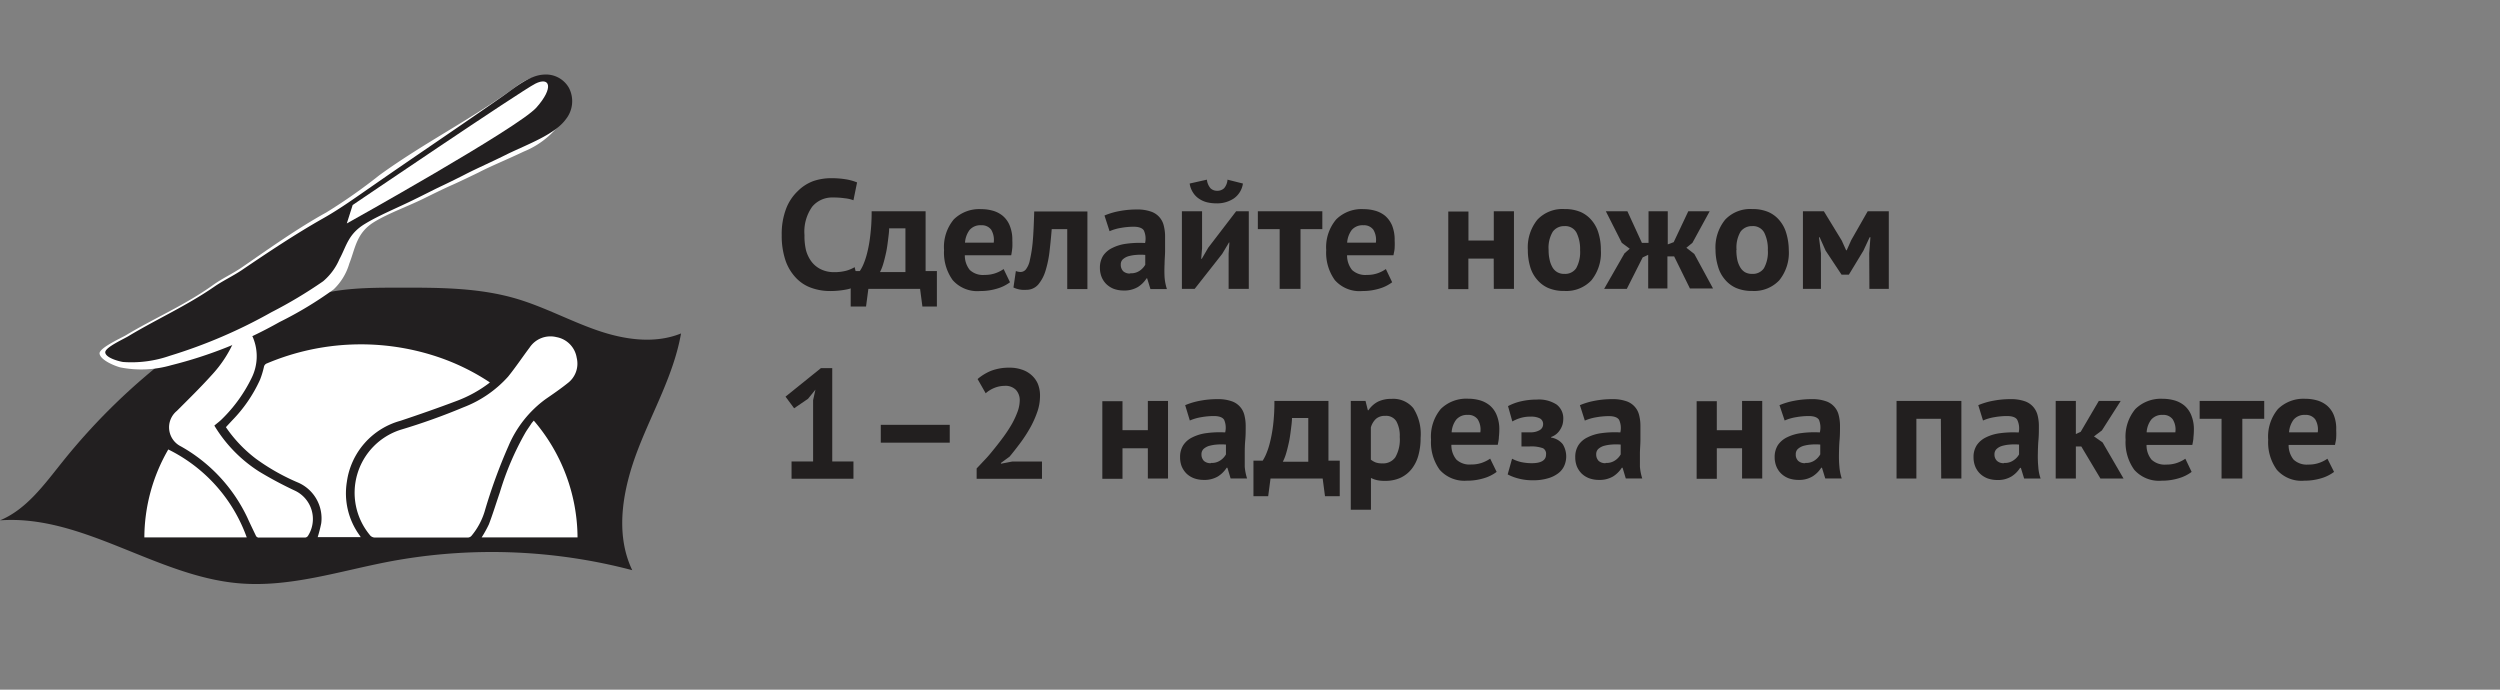 <svg id="Слой_1" data-name="Слой 1" xmlns="http://www.w3.org/2000/svg" viewBox="0 0 290 80">
  <rect x="0" y="0" width="290" height="80" fill="#808080" stroke="none"/>
  <defs>
    <style>
      .cls-1, .cls-4 {
        fill: #221f20;
      }

      .cls-2, .cls-3 {
        fill: #fff;
      }

      .cls-2 {
        stroke: #221f20;
        stroke-miterlimit: 10;
        stroke-width: 0.21px;
      }

      .cls-3, .cls-4 {
        fill-rule: evenodd;
      }

      .cls-5 {
        fill: none;
      }

      .cls-6 {
        fill: #221f1f;
      }
    </style>
  </defs>
  <title>Иконки</title>
  <g>
    <g>
      <path class="cls-1" d="M7.16,53.68C5.09,56.26,3.05,59.1,0,60.36c9.59-.69,18.1,6.47,27.68,7.3,5.89.52,11.68-1.41,17.49-2.52a64.1,64.1,0,0,1,28.17,1c-2.07-4.33-1.07-9.5.66-14s4.17-8.73,5-13.46c-3.08,1.25-6.61.72-9.75-.37s-6.1-2.69-9.28-3.64c-4.4-1.31-9.07-1.31-13.66-1.3-3.5,0-7.08,0-10.41,1.11-5.56,1.81-11,2.94-15.63,6.44A72.93,72.93,0,0,0,7.16,53.68Z"/>
      <g>
        <path class="cls-2" d="M57,44.37a14.92,14.92,0,0,1-4,2.24c-2.15.81-4.32,1.57-6.51,2.3a8.45,8.45,0,0,0-6.15,7A8.19,8.19,0,0,0,41.77,62l.27.41H36.71a15.73,15.73,0,0,0,.45-1.73,4.42,4.42,0,0,0-2.59-4.59,24.68,24.68,0,0,1-4.93-2.78,15.82,15.82,0,0,1-3.57-3.77l.78-.84A16.39,16.39,0,0,0,30.07,44a10.4,10.4,0,0,0,.44-1.44.64.64,0,0,1,.43-.51,28.11,28.11,0,0,1,19.78-.78,25.84,25.84,0,0,1,5.9,2.83C56.74,44.17,56.85,44.26,57,44.37Z"/>
        <path class="cls-2" d="M48.86,62.46c-1.77,0-3.55,0-5.33,0a.85.85,0,0,1-.74-.37,7.78,7.78,0,0,1,3.63-12.33,72.87,72.87,0,0,0,7.3-2.61,13.27,13.27,0,0,0,5.14-3.53c.88-1.09,1.66-2.26,2.5-3.38A3,3,0,0,1,64.56,39,3,3,0,0,1,67,41.48a2.94,2.94,0,0,1-1.1,3.06c-.81.65-1.67,1.24-2.53,1.83a12.92,12.92,0,0,0-4.29,5.41,61.72,61.72,0,0,0-2.77,7.61,8.19,8.19,0,0,1-1.51,2.8.69.69,0,0,1-.58.27Z"/>
        <path class="cls-2" d="M25,49.39a16.14,16.14,0,0,0,5.13,5.23,44.28,44.28,0,0,0,4.08,2.18,3.74,3.74,0,0,1,1.62,5.39.53.53,0,0,1-.49.27H30.1a.48.48,0,0,1-.52-.29c-.34-.71-.68-1.41-1-2.12a18.49,18.49,0,0,0-7.63-8.17,2.57,2.57,0,0,1-.51-4.29c1.36-1.36,2.73-2.7,4-4.11a14,14,0,0,0,2.76-4.3,1.16,1.16,0,0,1,1.13-.79,1.2,1.2,0,0,1,1.15.82,5.74,5.74,0,0,1-.2,4.68,17.23,17.23,0,0,1-3.41,4.75C25.61,48.91,25.31,49.13,25,49.39Z"/>
        <path class="cls-2" d="M67.1,62.44H55.68a13.16,13.16,0,0,0,.94-1.67c.46-1.21.84-2.46,1.26-3.68a33.25,33.25,0,0,1,3-7c.2-.33.43-.64.66-1,.1-.15.23-.28.38-.46A21.1,21.1,0,0,1,67.1,62.44Z"/>
        <path class="cls-2" d="M28.77,62.44H16.64A20.6,20.6,0,0,1,19.48,52,18.32,18.32,0,0,1,28.77,62.44Z"/>
      </g>
    </g>
    <g>
      <path class="cls-3" d="M55.53,20c-.3.15-2.21,1.07-3,1.42-1.09.48-2.13,1-3.05,1.45-2.12,1.07-4.42,1.85-6.14,2.92-2,1.26-2.12,3-2.82,4.78a6.71,6.71,0,0,1-1.82,3,43.54,43.54,0,0,1-6.28,3.79,50.18,50.18,0,0,1-12.54,5,12.52,12.52,0,0,1-5.92.26c-.62-.16-2.28-.82-2.41-1.59-.11-.62,2.37-1.76,3-2.11,3.31-2,6.94-3.54,10.18-5.87,1.06-.76,2.27-1.31,3.35-2.05,3.05-2.1,6.39-4.49,9.78-6.36A63.16,63.16,0,0,0,44,20.33c5.23-3.8,10.73-6.51,15.95-10.35,1.61-1.18,2.28-1.09,4.14-1,1.17.06,2.25,3.16,1.61,4.25a9.92,9.92,0,0,1-4.94,4.35C58.83,18.5,56.91,19.28,55.53,20Z"/>
      <path class="cls-4" d="M53.94,20.24c-.28.15-2.09,1.05-2.85,1.4-1,.48-2,1-2.89,1.43-2,1-4.18,1.87-5.82,2.87-2,1.19-2.17,2.58-3,4.11a6.92,6.92,0,0,1-1.9,2.58,52.6,52.6,0,0,1-6,3.59,59.28,59.28,0,0,1-11.81,5.06,13.43,13.43,0,0,1-5.4.71c-.55-.09-2-.49-2.06-1.1s2.3-1.62,2.86-2c3.17-1.89,6.6-3.44,9.74-5.6,1-.7,2.16-1.24,3.2-1.93,2.95-2,6.19-4.17,9.42-6,2-1.12,4-2.57,6-3.95,5.06-3.52,9.78-6.67,14.84-10.22,1.56-1.09,3.16-2.47,4.85-2.54A3.06,3.06,0,0,1,66,10.2a3.35,3.35,0,0,1-.36,3.63c-1.26,1.74-4.3,2.85-6.7,4C57.07,18.77,55.25,19.56,53.94,20.24Z"/>
      <path class="cls-3" d="M40.91,23.78l-.68,2.14s19.93-11.11,22-13.45,1.54-3.61-.14-2.76S40.91,23.78,40.91,23.78Z"/>
    </g>
  </g>
  <rect class="cls-5" width="290" height="80"/>
  <g>
    <path class="cls-6" d="M99.61,33a3.8,3.8,0,0,1-1.47.59,9.94,9.94,0,0,1-1.82.17,6.34,6.34,0,0,1-2.15-.35,4.51,4.51,0,0,1-1.79-1.13,5.55,5.55,0,0,1-1.24-2,8.94,8.94,0,0,1-.46-3,8.23,8.23,0,0,1,.52-3.1,5.52,5.52,0,0,1,1.33-2A5,5,0,0,1,94.36,21a6.41,6.41,0,0,1,2-.33,10.48,10.48,0,0,1,1.83.14,6.17,6.17,0,0,1,1.23.35L99,23.23A3.74,3.74,0,0,0,98,23a8.79,8.79,0,0,0-1.37-.09,3,3,0,0,0-2.41,1.06,5,5,0,0,0-.9,3.3A7.07,7.07,0,0,0,93.49,29a3.88,3.88,0,0,0,.66,1.37,3,3,0,0,0,1.1.88,3.44,3.44,0,0,0,1.52.32,5.37,5.37,0,0,0,1.37-.16,4.11,4.11,0,0,0,1-.42Z"/>
    <path class="cls-6" d="M108.68,35.56H107l-.27-2.05h-6l-.27,2.05H98.68V31.44h1.06a4.79,4.79,0,0,0,.37-.67,8.45,8.45,0,0,0,.45-1.31,14.62,14.62,0,0,0,.38-2.05,22,22,0,0,0,.17-2.9h6.26v6.93h1.31Zm-3.65-4V26.49h-1.89c0,.43-.07.89-.13,1.38s-.13,1-.22,1.41-.2.88-.32,1.28a5.37,5.37,0,0,1-.39,1Z"/>
    <path class="cls-6" d="M117.16,32.74a4.58,4.58,0,0,1-1.47.73,6.61,6.61,0,0,1-2,.29,3.8,3.8,0,0,1-3.18-1.27,5.44,5.44,0,0,1-1-3.48,5,5,0,0,1,1.13-3.56,4.22,4.22,0,0,1,3.19-1.19,4.91,4.91,0,0,1,1.33.18,3.14,3.14,0,0,1,1.15.59,2.87,2.87,0,0,1,.81,1.12,4.28,4.28,0,0,1,.31,1.75,8,8,0,0,1,0,.81,8.13,8.13,0,0,1-.13.9h-5.38a2.65,2.65,0,0,0,.58,1.71,2.23,2.23,0,0,0,1.71.57,3.66,3.66,0,0,0,1.32-.22,3.79,3.79,0,0,0,.89-.46Zm-3.34-6.61a1.64,1.64,0,0,0-1.35.55,2.78,2.78,0,0,0-.53,1.47h3.33a2.31,2.31,0,0,0-.29-1.5A1.34,1.34,0,0,0,113.82,26.13Z"/>
    <path class="cls-6" d="M123.8,26.58H122c-.07.85-.15,1.7-.25,2.54a12.51,12.51,0,0,1-.46,2.26,4.58,4.58,0,0,1-.85,1.62,1.81,1.81,0,0,1-1.41.62,2.89,2.89,0,0,1-1.47-.27l.28-1.91a1.58,1.58,0,0,0,.54.11.8.8,0,0,0,.63-.31,2.55,2.55,0,0,0,.46-1.1A15.11,15.11,0,0,0,119.8,28c.08-.91.13-2.07.17-3.47h6.17v9H123.8Z"/>
    <path class="cls-6" d="M128.12,25a8.28,8.28,0,0,1,1.71-.51,10.7,10.7,0,0,1,2.07-.19,4.69,4.69,0,0,1,1.57.23A2.25,2.25,0,0,1,135,26.19a5.08,5.08,0,0,1,.15,1.29c0,.53,0,1.06,0,1.59s-.06,1.06-.06,1.58a14.71,14.71,0,0,0,0,1.5,6,6,0,0,0,.27,1.38h-1.91l-.38-1.24H133a3.25,3.25,0,0,1-1,1,3.06,3.06,0,0,1-1.65.41,3.41,3.41,0,0,1-1.14-.19,2.62,2.62,0,0,1-.86-.54,2.48,2.48,0,0,1-.56-.83,2.83,2.83,0,0,1-.2-1.07,2.58,2.58,0,0,1,.37-1.4,2.68,2.68,0,0,1,1.07-.91,5.08,5.08,0,0,1,1.65-.49,11.38,11.38,0,0,1,2.15-.08,2.3,2.3,0,0,0-.14-1.45c-.18-.29-.58-.44-1.21-.44a8.69,8.69,0,0,0-1.48.14,5.54,5.54,0,0,0-1.29.38Zm3,6.7a1.75,1.75,0,0,0,1.12-.32,2.12,2.12,0,0,0,.61-.67V29.57a6.43,6.43,0,0,0-1.07,0,4.51,4.51,0,0,0-.91.16,1.74,1.74,0,0,0-.63.36.81.81,0,0,0-.23.6,1.06,1.06,0,0,0,.29.78A1.13,1.13,0,0,0,131.09,31.73Z"/>
    <path class="cls-6" d="M142.52,29.41l.09-1.28h-.05l-.78,1.31-3.2,4.07H137.1v-9h2.34V28.8l-.1,1.22h.07l.74-1.28,3.24-4.23h1.47v9h-2.34ZM140,20.84a1.83,1.83,0,0,0,.42,1,1.08,1.08,0,0,0,.77.29,1.12,1.12,0,0,0,.8-.29,1.68,1.68,0,0,0,.4-1l1.79.45a2.55,2.55,0,0,1-1.07,1.74,3.51,3.51,0,0,1-2,.56,4.83,4.83,0,0,1-1.08-.12,2.9,2.9,0,0,1-.93-.41,2.37,2.37,0,0,1-.7-.71,2.58,2.58,0,0,1-.4-1.06Z"/>
    <path class="cls-6" d="M153.39,26.58h-2.53v6.93h-2.42V26.58h-2.53V24.51h7.48Z"/>
    <path class="cls-6" d="M161.49,32.74a4.52,4.52,0,0,1-1.46.73,6.7,6.7,0,0,1-2,.29,3.81,3.81,0,0,1-3.19-1.27,5.44,5.44,0,0,1-1-3.48A5,5,0,0,1,155,25.45a4.18,4.18,0,0,1,3.18-1.19,4.91,4.91,0,0,1,1.33.18,3.19,3.19,0,0,1,1.16.59,3.09,3.09,0,0,1,.81,1.12,4.47,4.47,0,0,1,.3,1.75,7.83,7.83,0,0,1,0,.81c0,.28-.08.58-.14.9h-5.38a2.71,2.71,0,0,0,.58,1.71,2.27,2.27,0,0,0,1.72.57,3.66,3.66,0,0,0,1.32-.22,3.9,3.9,0,0,0,.88-.46Zm-3.34-6.61a1.65,1.65,0,0,0-1.35.55,2.78,2.78,0,0,0-.53,1.47h3.33a2.31,2.31,0,0,0-.29-1.5A1.34,1.34,0,0,0,158.15,26.13Z"/>
    <path class="cls-6" d="M173.27,30h-2.94v3.54H168v-9h2.34V27.9h2.94V24.51h2.34v9h-2.34Z"/>
    <path class="cls-6" d="M177.23,29a5.11,5.11,0,0,1,1.11-3.52,4,4,0,0,1,3.13-1.23,4.71,4.71,0,0,1,1.88.34,3.54,3.54,0,0,1,1.31,1,4,4,0,0,1,.78,1.5A6.6,6.6,0,0,1,185.7,29a5.07,5.07,0,0,1-1.1,3.52,4,4,0,0,1-3.13,1.23,4.66,4.66,0,0,1-1.87-.34,3.58,3.58,0,0,1-1.32-1,3.92,3.92,0,0,1-.79-1.5A6.67,6.67,0,0,1,177.23,29Zm2.41,0a4.77,4.77,0,0,0,.11,1.1,3,3,0,0,0,.32.88,1.54,1.54,0,0,0,.57.59,1.57,1.57,0,0,0,.83.2,1.54,1.54,0,0,0,1.37-.66,3.87,3.87,0,0,0,.45-2.11,4.25,4.25,0,0,0-.41-2,1.47,1.47,0,0,0-1.41-.77,1.61,1.61,0,0,0-1.35.65A3.62,3.62,0,0,0,179.64,29Z"/>
    <path class="cls-6" d="M190.55,29.86l-1.84,3.65h-2.63l2.36-4.12.61-.54-.92-.68-1.85-3.66h2.5l1.68,3.66h.77V24.51h2.23v3.84l.69-.26,1.69-3.58h2.48l-2,3.66-.7.57.92.72,2.17,4h-2.68l-1.83-3.72h-.78v3.72h-2.23v-3.9Z"/>
    <path class="cls-6" d="M199,29a5.11,5.11,0,0,1,1.12-3.52,4,4,0,0,1,3.13-1.23,4.63,4.63,0,0,1,1.87.34,3.49,3.49,0,0,1,1.32,1,4,4,0,0,1,.78,1.5A7,7,0,0,1,207.5,29a5.07,5.07,0,0,1-1.11,3.52,4,4,0,0,1-3.12,1.23,4.66,4.66,0,0,1-1.87-.34,3.58,3.58,0,0,1-1.32-1,3.92,3.92,0,0,1-.79-1.5A6.66,6.66,0,0,1,199,29Zm2.42,0a5.42,5.42,0,0,0,.1,1.1,3,3,0,0,0,.33.88,1.59,1.59,0,0,0,.56.59,1.63,1.63,0,0,0,.84.2,1.55,1.55,0,0,0,1.37-.66,3.87,3.87,0,0,0,.45-2.11,4.25,4.25,0,0,0-.41-2,1.47,1.47,0,0,0-1.41-.77,1.61,1.61,0,0,0-1.35.65A3.62,3.62,0,0,0,201.44,29Z"/>
    <path class="cls-6" d="M216.83,29.39l.14-1.87h-.09l-.72,1.55-1.69,2.79h-.85l-1.85-2.79-.69-1.55H211l.23,1.85v4.14h-2.09v-9h2.43l2.07,3.39.51,1.13h.07l.52-1.17,1.91-3.35h2.45v9h-2.25Z"/>
    <path class="cls-6" d="M91.82,53.53h2.5V46.42l.27-1.22-.86,1.06-1.61,1.1-1-1.35,4.11-3.31h1.31V53.53H99v2H91.82Z"/>
    <path class="cls-6" d="M102.17,49.28h8v2.07h-8Z"/>
    <path class="cls-6" d="M120.64,46a5.53,5.53,0,0,1-.34,1.85,11.23,11.23,0,0,1-.84,1.84,16.25,16.25,0,0,1-1.14,1.74c-.41.55-.82,1.07-1.21,1.54l-1,.73v.09l1.3-.25h3.46v2h-7.58v-1.2c.29-.3.61-.65,1-1.06s.72-.82,1.09-1.28.72-.91,1.07-1.39a15.52,15.52,0,0,0,.94-1.45,9.66,9.66,0,0,0,.65-1.41,4,4,0,0,0,.25-1.3,1.77,1.77,0,0,0-.43-1.21,1.7,1.7,0,0,0-1.34-.48,3.19,3.19,0,0,0-1.18.24,3.46,3.46,0,0,0-1,.62l-.94-1.65A5.73,5.73,0,0,1,115,43a5.85,5.85,0,0,1,2.1-.35,4.27,4.27,0,0,1,1.42.22,3.08,3.08,0,0,1,1.12.63,2.9,2.9,0,0,1,.74,1A3.61,3.61,0,0,1,120.64,46Z"/>
    <path class="cls-6" d="M133.15,52h-2.94v3.54h-2.34v-9h2.34V49.9h2.94V46.51h2.34v9h-2.34Z"/>
    <path class="cls-6" d="M137.48,47a8.28,8.28,0,0,1,1.71-.51,10.7,10.7,0,0,1,2.07-.19,4.69,4.69,0,0,1,1.57.23,2.25,2.25,0,0,1,1.52,1.63,5.08,5.08,0,0,1,.15,1.29c0,.53,0,1.06-.05,1.59s-.06,1.06-.06,1.58,0,1,0,1.5a6,6,0,0,0,.27,1.38h-1.91l-.37-1.24h-.09a3.29,3.29,0,0,1-1,1,3.06,3.06,0,0,1-1.65.41,3.3,3.3,0,0,1-1.13-.19,2.56,2.56,0,0,1-.87-.54,2.64,2.64,0,0,1-.56-.83,2.83,2.83,0,0,1-.19-1.07,2.5,2.5,0,0,1,.37-1.4,2.58,2.58,0,0,1,1.06-.91,5.08,5.08,0,0,1,1.65-.49,11.38,11.38,0,0,1,2.15-.08A2.3,2.3,0,0,0,142,48.7c-.18-.29-.58-.44-1.21-.44a8.78,8.78,0,0,0-1.48.14,5.54,5.54,0,0,0-1.29.38Zm3,6.7a1.75,1.75,0,0,0,1.12-.32,2,2,0,0,0,.61-.67V51.57a6.43,6.43,0,0,0-1.07,0,4.64,4.64,0,0,0-.91.16,1.74,1.74,0,0,0-.63.36.85.85,0,0,0-.23.6,1.06,1.06,0,0,0,.29.78A1.15,1.15,0,0,0,140.45,53.73Z"/>
    <path class="cls-6" d="M155.41,57.56H153.7l-.27-2.05h-6.05l-.27,2.05H145.4V53.44h1.07a5,5,0,0,0,.36-.67,8.45,8.45,0,0,0,.45-1.31,16.05,16.05,0,0,0,.39-2.05,22.15,22.15,0,0,0,.16-2.9h6.27v6.93h1.31Zm-3.65-4V48.49h-1.89c0,.43-.07.89-.13,1.38s-.13,1-.22,1.41-.2.88-.32,1.28a5.37,5.37,0,0,1-.39,1Z"/>
    <path class="cls-6" d="M156.69,46.51h1.71l.27,1.08h.07a3,3,0,0,1,1.11-1,3.47,3.47,0,0,1,1.56-.32,3,3,0,0,1,2.53,1.07,5.55,5.55,0,0,1,.85,3.45,7.44,7.44,0,0,1-.27,2.08,4.39,4.39,0,0,1-.8,1.57,3.61,3.61,0,0,1-1.3,1,4.2,4.2,0,0,1-1.75.34,4,4,0,0,1-.92-.08,3,3,0,0,1-.72-.26v3.69h-2.34Zm4,1.73a1.56,1.56,0,0,0-1.07.34,2.18,2.18,0,0,0-.6,1v3.74a2.33,2.33,0,0,0,.55.32,2.15,2.15,0,0,0,.78.11,1.71,1.71,0,0,0,1.51-.71,4.11,4.11,0,0,0,.51-2.35,3.45,3.45,0,0,0-.4-1.83A1.39,1.39,0,0,0,160.7,48.24Z"/>
    <path class="cls-6" d="M173.61,54.74a4.58,4.58,0,0,1-1.47.73,6.66,6.66,0,0,1-2,.29A3.83,3.83,0,0,1,167,54.49,5.44,5.44,0,0,1,166,51a5,5,0,0,1,1.13-3.56,4.22,4.22,0,0,1,3.19-1.19,5,5,0,0,1,1.33.18,3.22,3.22,0,0,1,1.15.59,2.87,2.87,0,0,1,.81,1.12,4.28,4.28,0,0,1,.31,1.75,8,8,0,0,1-.05.81c0,.28-.07.58-.13.9h-5.38a2.6,2.6,0,0,0,.58,1.71,2.23,2.23,0,0,0,1.71.57,3.66,3.66,0,0,0,1.32-.22,4,4,0,0,0,.89-.46Zm-3.34-6.61a1.64,1.64,0,0,0-1.35.55,2.7,2.7,0,0,0-.53,1.47h3.33a2.25,2.25,0,0,0-.3-1.5A1.32,1.32,0,0,0,170.27,48.13Z"/>
    <path class="cls-6" d="M176.49,51.79V50.15h1.1a2,2,0,0,0,1-.25.77.77,0,0,0,.41-.67.74.74,0,0,0-.36-.69,2.25,2.25,0,0,0-1.1-.21,3.9,3.9,0,0,0-1.24.18,4.58,4.58,0,0,0-.87.38l-.5-1.78a6.05,6.05,0,0,1,1.43-.54,8.25,8.25,0,0,1,1.9-.22,3.78,3.78,0,0,1,2.31.58,2,2,0,0,1,.77,1.67,2.7,2.7,0,0,1-.08.62,2.3,2.3,0,0,1-.27.6,2,2,0,0,1-.44.52,2,2,0,0,1-.62.35v.07a2.13,2.13,0,0,1,1.35.77,2.7,2.7,0,0,1,.16,2.53,2.23,2.23,0,0,1-.71.86,3.56,3.56,0,0,1-1.19.57,5.77,5.77,0,0,1-1.71.22,6.22,6.22,0,0,1-1.72-.21,5.46,5.46,0,0,1-1.22-.47l.51-1.82a4.27,4.27,0,0,0,1,.38,5.76,5.76,0,0,0,1.3.14c1.09,0,1.64-.35,1.64-1A.73.73,0,0,0,179,52a4,4,0,0,0-1.58-.21Z"/>
    <path class="cls-6" d="M183.27,47a8.28,8.28,0,0,1,1.71-.51,10.7,10.7,0,0,1,2.07-.19,4.69,4.69,0,0,1,1.57.23,2.25,2.25,0,0,1,1.52,1.63,5.08,5.08,0,0,1,.15,1.29c0,.53,0,1.06,0,1.59s-.06,1.06-.06,1.58,0,1,0,1.5a6,6,0,0,0,.27,1.38h-1.91l-.37-1.24h-.09a3.29,3.29,0,0,1-1,1,3.06,3.06,0,0,1-1.65.41,3.3,3.3,0,0,1-1.13-.19,2.56,2.56,0,0,1-.87-.54,2.64,2.64,0,0,1-.56-.83,2.83,2.83,0,0,1-.19-1.07,2.5,2.5,0,0,1,.37-1.4,2.58,2.58,0,0,1,1.06-.91,5.08,5.08,0,0,1,1.65-.49,11.38,11.38,0,0,1,2.15-.08,2.3,2.3,0,0,0-.14-1.45c-.18-.29-.58-.44-1.21-.44a8.78,8.78,0,0,0-1.48.14,5.54,5.54,0,0,0-1.29.38Zm3,6.7a1.75,1.75,0,0,0,1.12-.32,2,2,0,0,0,.61-.67V51.57a6.43,6.43,0,0,0-1.07,0,4.64,4.64,0,0,0-.91.16,1.74,1.74,0,0,0-.63.36.85.85,0,0,0-.23.6,1.06,1.06,0,0,0,.29.78A1.15,1.15,0,0,0,186.24,53.73Z"/>
    <path class="cls-6" d="M202.08,52h-2.93v3.54h-2.34v-9h2.34V49.9h2.93V46.51h2.34v9h-2.34Z"/>
    <path class="cls-6" d="M206.42,47a8.28,8.28,0,0,1,1.71-.51,10.7,10.7,0,0,1,2.07-.19,4.69,4.69,0,0,1,1.57.23,2.25,2.25,0,0,1,1.52,1.63,5.08,5.08,0,0,1,.15,1.29c0,.53,0,1.06-.05,1.59s-.06,1.06-.07,1.58,0,1,.05,1.5a6,6,0,0,0,.27,1.38h-1.91l-.38-1.24h-.09a3.18,3.18,0,0,1-1,1,3,3,0,0,1-1.64.41,3.41,3.41,0,0,1-1.14-.19,2.62,2.62,0,0,1-.86-.54,2.48,2.48,0,0,1-.56-.83,2.83,2.83,0,0,1-.2-1.07,2.58,2.58,0,0,1,.37-1.4,2.72,2.72,0,0,1,1.06-.91,5.22,5.22,0,0,1,1.66-.49,11.38,11.38,0,0,1,2.15-.08A2.38,2.38,0,0,0,211,48.7c-.18-.29-.58-.44-1.21-.44a8.69,8.69,0,0,0-1.48.14,5.39,5.39,0,0,0-1.29.38Zm3,6.7a1.75,1.75,0,0,0,1.12-.32,2.12,2.12,0,0,0,.61-.67V51.57a6.43,6.43,0,0,0-1.07,0,4.51,4.51,0,0,0-.91.16,1.74,1.74,0,0,0-.63.36.81.81,0,0,0-.23.6,1,1,0,0,0,.29.78A1.13,1.13,0,0,0,209.39,53.73Z"/>
    <path class="cls-6" d="M225.14,48.58H222.3v6.93H220v-9h7.52v9h-2.34Z"/>
    <path class="cls-6" d="M229.48,47a8.28,8.28,0,0,1,1.71-.51,10.7,10.7,0,0,1,2.07-.19,4.77,4.77,0,0,1,1.57.23,2.27,2.27,0,0,1,1,.64,2.37,2.37,0,0,1,.53,1,5.08,5.08,0,0,1,.15,1.29c0,.53,0,1.06-.05,1.59s-.06,1.06-.07,1.58,0,1,.05,1.5a5.12,5.12,0,0,0,.27,1.38h-1.91l-.38-1.24h-.09a3.18,3.18,0,0,1-1,1,3,3,0,0,1-1.65.41,3.35,3.35,0,0,1-1.13-.19,2.62,2.62,0,0,1-.86-.54,2.48,2.48,0,0,1-.56-.83,2.83,2.83,0,0,1-.2-1.07,2.5,2.5,0,0,1,.37-1.4,2.72,2.72,0,0,1,1.06-.91,5.15,5.15,0,0,1,1.66-.49,11.38,11.38,0,0,1,2.15-.08A2.29,2.29,0,0,0,234,48.7c-.17-.29-.58-.44-1.2-.44a8.89,8.89,0,0,0-1.49.14,5.3,5.3,0,0,0-1.28.38Zm3,6.7a1.71,1.71,0,0,0,1.11-.32,2,2,0,0,0,.62-.67V51.57a6.45,6.45,0,0,0-1.07,0,4.38,4.38,0,0,0-.91.16,1.58,1.58,0,0,0-.63.36.81.81,0,0,0-.24.6,1,1,0,0,0,.3.78A1.13,1.13,0,0,0,232.45,53.73Z"/>
    <path class="cls-6" d="M241.43,51.79h-.63v3.72h-2.34v-9h2.34v3.84l.56-.26,2.1-3.58H246l-2.18,3.42-.92.69,1,.7,2.43,4.19h-2.68Z"/>
    <path class="cls-6" d="M254.23,54.74a4.58,4.58,0,0,1-1.47.73,6.66,6.66,0,0,1-2,.29,3.83,3.83,0,0,1-3.19-1.27,5.44,5.44,0,0,1-1-3.48,5,5,0,0,1,1.13-3.56,4.22,4.22,0,0,1,3.19-1.19,5,5,0,0,1,1.33.18,3.22,3.22,0,0,1,1.15.59,2.87,2.87,0,0,1,.81,1.12,4.28,4.28,0,0,1,.31,1.75,8,8,0,0,1-.05.81c0,.28-.07.58-.13.9H249a2.6,2.6,0,0,0,.58,1.71,2.23,2.23,0,0,0,1.71.57,3.66,3.66,0,0,0,1.32-.22,4,4,0,0,0,.89-.46Zm-3.34-6.61a1.64,1.64,0,0,0-1.35.55,2.7,2.7,0,0,0-.53,1.47h3.33a2.25,2.25,0,0,0-.3-1.5A1.32,1.32,0,0,0,250.89,48.13Z"/>
    <path class="cls-6" d="M262.65,48.58h-2.54v6.93H257.7V48.58h-2.54V46.51h7.49Z"/>
    <path class="cls-6" d="M270.75,54.74a4.62,4.62,0,0,1-1.46.73,6.72,6.72,0,0,1-2,.29,3.8,3.8,0,0,1-3.18-1.27,5.44,5.44,0,0,1-1-3.48,5,5,0,0,1,1.13-3.56,4.22,4.22,0,0,1,3.19-1.19,4.91,4.91,0,0,1,1.33.18,3.14,3.14,0,0,1,1.15.59,2.87,2.87,0,0,1,.81,1.12A4.28,4.28,0,0,1,271,49.9a7.83,7.83,0,0,1,0,.81c0,.28-.08.58-.14.9h-5.38a2.65,2.65,0,0,0,.58,1.71,2.25,2.25,0,0,0,1.71.57,3.66,3.66,0,0,0,1.32-.22,3.79,3.79,0,0,0,.89-.46Zm-3.34-6.61a1.64,1.64,0,0,0-1.35.55,2.78,2.78,0,0,0-.53,1.47h3.33a2.31,2.31,0,0,0-.29-1.5A1.34,1.34,0,0,0,267.41,48.13Z"/>
  </g>
</svg>
